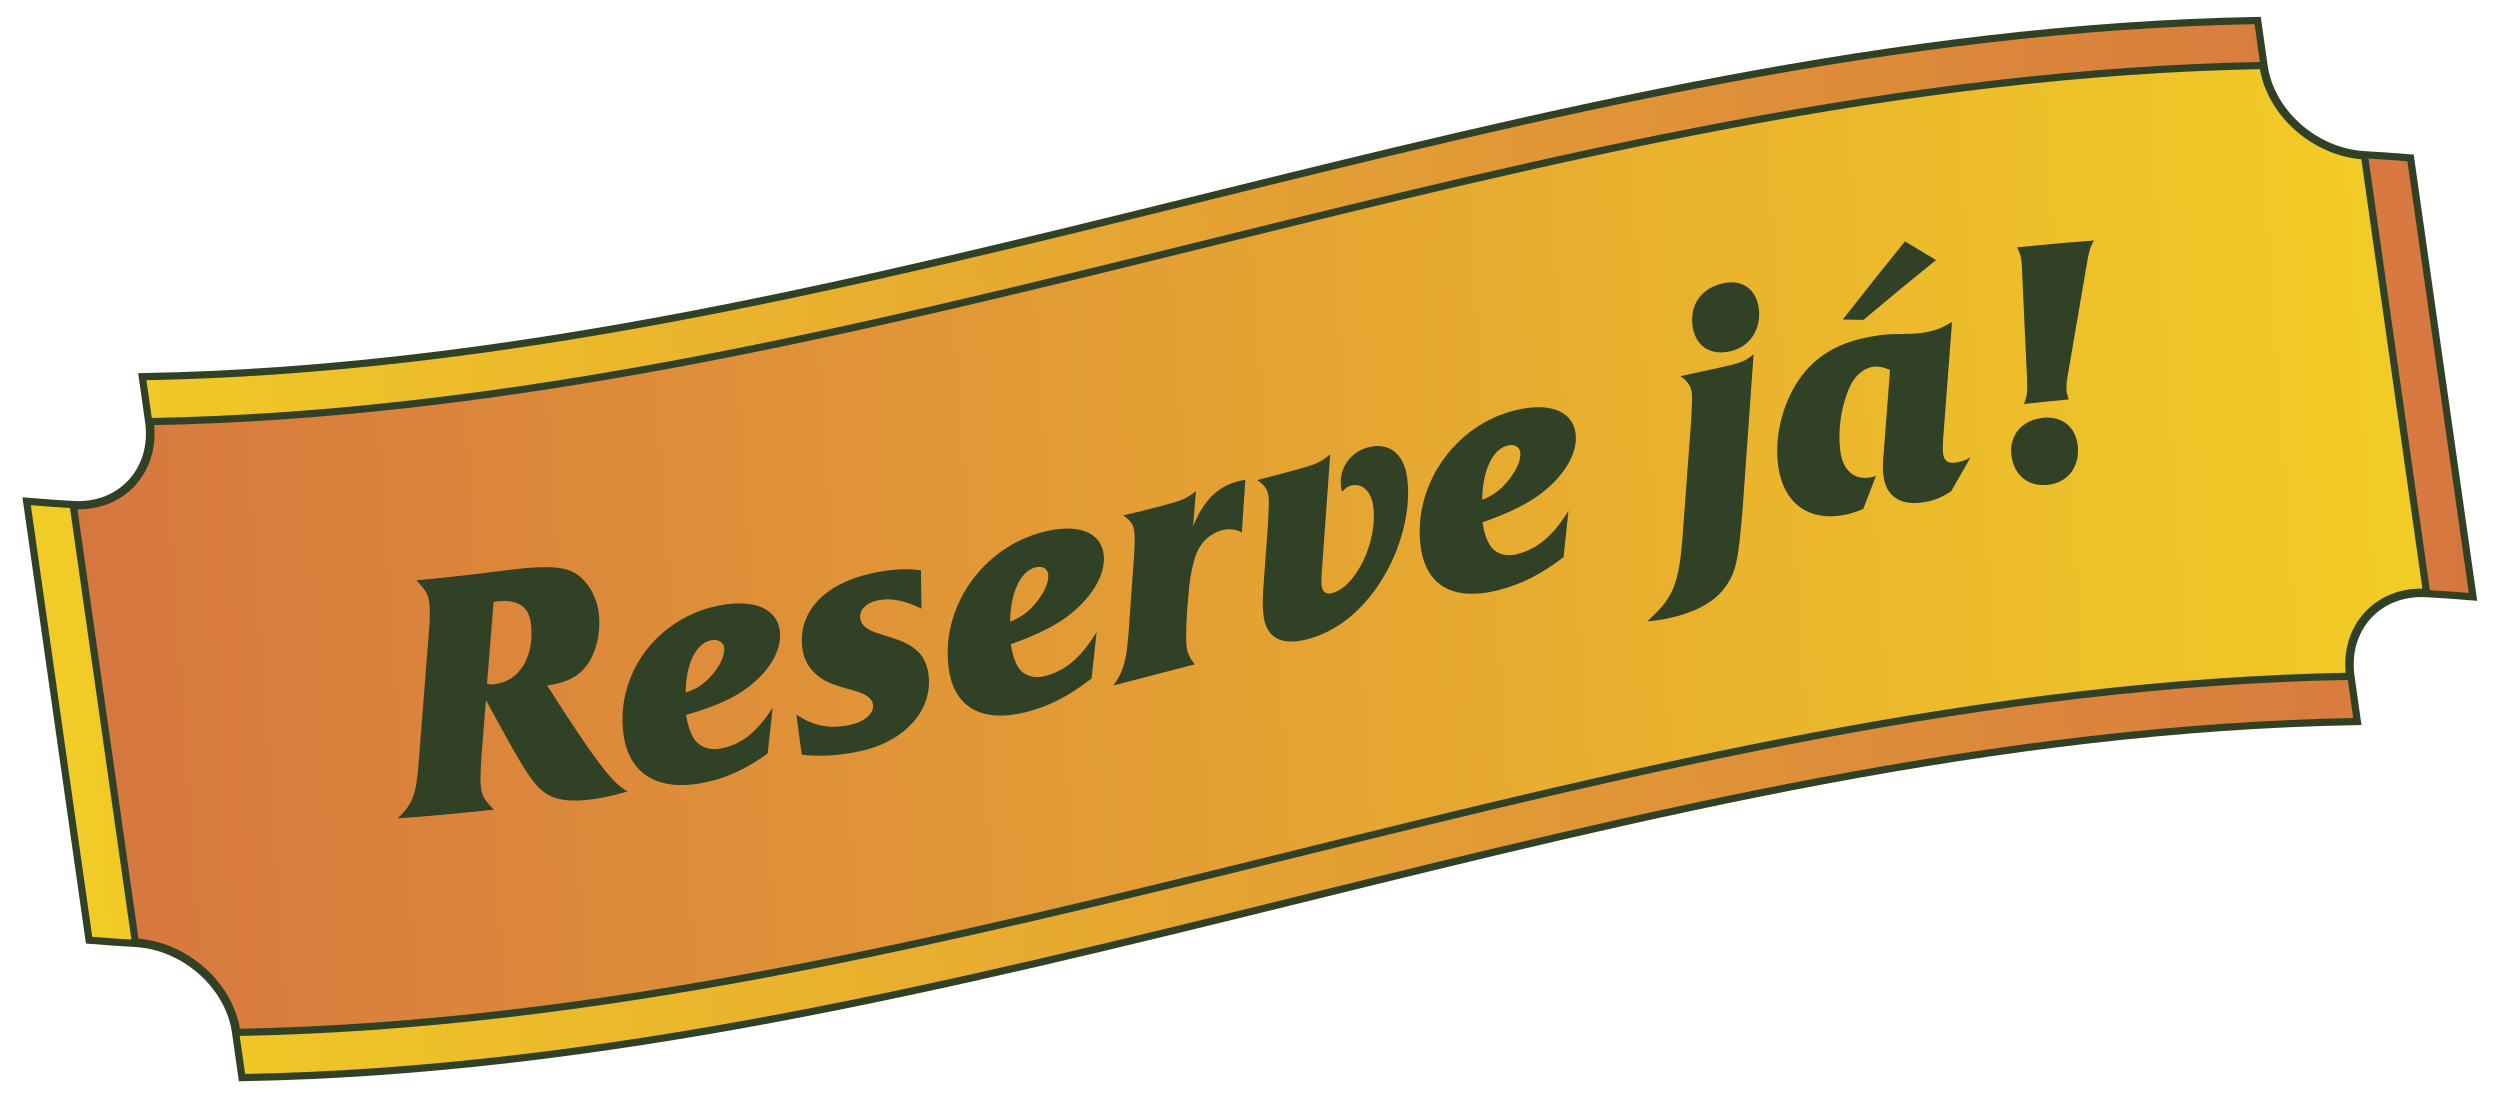 <svg width="434" height="190" viewBox="0 0 434 190" fill="none" xmlns="http://www.w3.org/2000/svg">
<path d="M391.928 3.559C392.369 6.692 392.597 8.258 393.038 11.392C394.209 19.624 401.975 26.356 410.423 26.855C413.643 27.041 415.247 27.161 418.472 27.417C422.085 52.811 425.7 78.223 429.314 103.617C426.087 103.344 424.485 103.242 421.265 103.056C412.817 102.556 406.956 109.191 408.127 117.424C408.567 120.558 408.796 122.124 409.236 125.257C283.522 127.448 167.703 184.868 42.008 187.075C41.568 183.941 41.339 182.375 40.899 179.242C39.728 171.009 31.961 164.26 23.514 163.778C20.293 163.592 18.69 163.472 15.465 163.216C11.851 137.822 8.236 112.41 4.623 87.016C7.849 87.29 9.451 87.392 12.673 87.595C21.121 88.095 26.982 81.459 25.811 73.227C25.371 70.093 25.142 68.527 24.702 65.394C150.396 63.17 266.216 5.767 391.928 3.559Z" fill="url(#paint0_linear_259_5176)" stroke="#304125" stroke-width="1.25" stroke-miterlimit="10"/>
<path d="M407.915 117.403C282.364 119.671 166.677 176.959 41.126 179.226C39.929 170.873 32.069 164.042 23.497 163.533C19.91 138.278 16.306 113.023 12.72 87.768C21.291 88.277 27.233 81.548 26.054 73.193C151.605 70.925 267.294 13.655 392.843 11.37C394.04 19.724 401.9 26.554 410.472 27.063C414.058 52.318 417.663 77.573 421.249 102.828C412.662 102.338 406.718 109.049 407.915 117.403Z" fill="url(#paint1_linear_259_5176)" stroke="#304125" stroke-width="1.25" stroke-miterlimit="10"/>
<path d="M69.04 142.067C71.61 139.643 72.248 137.93 72.651 132.754C73.374 123.497 73.744 118.868 74.465 109.593C74.675 107.259 74.669 105.608 74.502 104.442C74.327 103.153 73.935 102.547 72.305 100.742C78.68 100.134 81.864 99.778 88.207 98.962C93.403 98.293 96.627 98.268 98.726 98.987C101.328 99.865 103.42 102.799 103.916 106.245C104.39 109.622 103.508 113.424 101.749 115.652C100.247 117.547 98.469 118.475 94.982 119.01C96.117 120.761 96.667 121.638 97.803 123.388C104.334 133.367 106.419 135.949 108.954 137.394C105.409 138.372 105.113 138.41 103.135 138.702C99.178 139.287 96.579 138.971 94.669 137.677C92.905 136.478 91.623 134.632 88.434 128.961C86.796 125.997 85.977 124.523 84.355 121.54C84.034 125.604 83.875 127.653 83.554 131.717C83.399 134.346 83.351 135.702 83.519 136.886C83.694 138.174 84.167 138.95 85.713 140.55C79.048 141.265 75.721 141.579 69.04 142.067ZM84.548 118.698C85.1 118.819 85.399 118.834 85.99 118.759C90.319 118.237 92.919 113.667 92.136 108.062C91.733 105.207 89.774 103.987 86.21 104.422C86.002 104.453 85.897 104.46 85.689 104.492C85.216 110.183 85.005 113.026 84.548 118.698Z" fill="#304125"/>
<path d="M133.26 130.827C129.263 133.663 125.862 135.212 121.688 135.969C114.051 137.347 109.215 134.266 108.256 127.618C106.748 117.001 114.146 107.186 124.891 105.105C130.792 103.967 134.828 105.591 135.369 109.438C135.874 113.006 133.215 117.228 128.528 120.235C126.192 121.711 123.155 122.953 119.097 124.107C119.441 126.087 119.761 126.926 120.304 127.961C121.129 129.522 123.025 130.343 125.05 129.96C128.702 129.273 131.414 127.121 134.139 122.842C133.794 126.028 133.605 127.64 133.26 130.827ZM123.492 117.307C124.992 115.642 125.897 113.735 125.701 112.395C125.567 111.455 124.602 110.923 123.495 111.139C120.829 111.636 119.089 115.198 119.027 120.228C121.015 119.566 122.154 118.786 123.492 117.307Z" fill="#304125"/>
<path d="M159.971 105.663C156.962 104.197 154.529 103.729 152.233 104.254C150.333 104.681 149.138 105.922 149.337 107.315C149.508 108.533 150.457 109.348 152.516 109.981C156.794 111.291 157.627 111.691 158.98 112.777C160.13 113.701 160.909 115.106 161.175 116.969C162.046 123.095 157.252 128.657 149.428 130.382C145.749 131.193 142.257 131.395 139.18 131.006C138.798 128.22 138.616 126.827 138.252 124.039C141.212 126.071 144.088 126.596 147.594 125.832C150.186 125.27 151.771 123.827 151.545 122.313C151.382 121.199 150.334 120.48 148.297 119.897C144.153 118.772 143.016 118.287 141.521 116.912C140.288 115.8 139.561 114.374 139.303 112.634C138.406 106.386 142.995 101.418 151.058 99.589C154.338 98.84 157.041 98.639 159.887 98.991C159.893 101.661 159.93 102.994 159.971 105.663Z" fill="#304125"/>
<path d="M189.489 117.791C185.524 120.854 182.155 122.611 178.018 123.647C170.45 125.53 165.655 122.798 164.712 116.131C163.204 105.514 170.504 95.02 181.173 92.329C187.015 90.844 191.022 92.294 191.581 96.14C192.085 99.709 189.436 104.07 184.804 107.372C182.477 108.988 179.471 110.422 175.465 111.835C175.808 113.798 176.111 114.638 176.653 115.656C177.475 117.182 179.345 117.881 181.362 117.375C184.981 116.462 187.682 114.153 190.378 109.7C190.019 112.94 189.848 114.551 189.489 117.791ZM179.785 104.707C181.278 102.936 182.161 100.961 181.965 99.621C181.831 98.681 180.869 98.201 179.784 98.486C177.148 99.156 175.417 102.841 175.358 107.924C177.337 107.122 178.471 106.272 179.785 104.707Z" fill="#304125"/>
<path d="M215.587 92.405C214.321 91.823 213.35 91.731 212.093 92.062C210.095 92.584 208.416 94.192 207.688 96.121C207.047 97.799 206.528 100.488 206.364 102.713C206.236 104.198 206.181 104.94 206.054 106.424C205.9 109.071 205.86 111.323 206.022 112.419C206.159 113.411 206.508 114.161 207.394 115.331C201.761 116.802 198.936 117.538 193.303 118.992C195.078 116.482 195.603 114.654 195.977 109.04C196.329 104.148 196.497 101.712 196.849 96.82C196.989 94.491 197.031 93.03 196.9 92.142C196.737 91.029 196.234 90.325 194.965 89.444C196.471 89.167 197.78 88.832 201.966 87.74C205.29 86.865 205.954 86.573 207.616 85.231C207.414 87.687 207.321 88.906 207.12 91.362C208.972 86.879 211.318 84.506 214.866 83.58C215.211 83.486 215.676 83.367 216.197 83.296C215.935 86.934 215.83 88.751 215.587 92.405Z" fill="#304125"/>
<path d="M229.439 99.674C229.375 100.539 229.367 101.207 229.434 101.677C229.597 102.791 230.189 103.243 231.274 102.958C235.46 101.866 239.244 93.808 238.383 87.838C238.013 85.21 236.445 83.805 234.498 84.306C233.929 84.45 233.546 84.739 233.044 85.353C232.886 85.1 232.856 84.909 232.815 84.56C232.373 81.41 234.331 78.483 237.535 77.651C241.084 76.725 243.691 78.727 244.266 82.818C245.041 88.301 243.306 95.29 239.708 100.928C236.414 106.125 231.973 109.659 226.996 110.963C222.536 112.144 219.901 110.776 219.367 107.034C219.192 105.745 219.177 104.481 219.279 102.629C219.622 97.861 219.794 95.477 220.137 90.709C220.286 87.219 220.322 86.971 220.188 86.031C220.047 84.986 219.521 84.213 218.252 83.333C223.058 82.076 223.767 81.94 226.895 81.008C228.853 80.418 229.643 79.925 230.922 78.872C230.346 87.188 230.049 91.338 229.439 99.674Z" fill="#304125"/>
<path d="M271.431 96.723C267.463 99.733 264.091 101.455 259.955 102.491C252.387 104.375 247.616 101.745 246.656 95.08C245.148 84.463 252.419 73.795 263.094 71.209C268.958 69.793 272.971 71.331 273.513 75.178C274.017 78.746 271.363 83.038 266.709 86.27C264.381 87.869 261.371 89.251 257.349 90.683C257.692 92.645 257.995 93.486 258.553 94.485C259.375 96.011 261.246 96.71 263.264 96.222C266.884 95.326 269.587 93.052 272.288 88.669C271.963 91.889 271.791 93.5 271.431 96.723ZM261.721 83.551C263.214 81.78 264.098 79.822 263.92 78.481C263.786 77.541 262.824 77.062 261.738 77.329C259.1 77.982 257.369 81.666 257.312 86.767C259.273 85.966 260.408 85.116 261.721 83.551Z" fill="#304125"/>
<path d="M302.576 87.566C301.795 97.513 301.365 99.457 299.354 102.107C297.503 104.552 294.361 106.293 289.749 107.309C288.42 107.61 287.603 107.718 285.965 107.864C290.854 103.438 291.621 101.295 292.324 89.948C292.838 83.042 293.096 79.598 293.611 72.71C293.758 69.185 293.793 68.936 293.664 68.067C293.501 66.953 292.974 66.163 291.724 65.299C296.559 64.215 297.272 64.132 300.36 63.395C302.395 62.906 303.211 62.535 304.421 61.504C303.689 71.921 303.325 77.147 302.576 87.566ZM305.311 53.43C305.845 57.172 303.745 60.319 300.165 61.036C296.809 61.703 294.31 60.01 293.836 56.632C293.299 52.838 295.432 49.917 299.307 49.145C302.471 48.509 304.848 50.21 305.311 53.43Z" fill="#304125"/>
<path d="M323.471 88.347C321.952 88.96 321.164 89.224 320.003 89.426C313.923 90.505 309.606 87.336 308.702 80.966C307.93 75.535 309.627 69.269 312.966 65.001C315.773 61.402 319.745 59.235 325.33 58.347C327.358 58.016 327.358 58.016 331.806 57.944C332.331 57.926 332.994 57.881 333.74 57.777C335.719 57.485 337.071 57.007 338.871 55.883C338.248 64.027 337.929 68.108 337.324 76.267C337.265 77.466 337.244 78.188 337.318 78.763C337.488 79.982 338.153 80.481 339.491 80.303C340.481 80.166 341.046 79.969 342.095 79.406C340.746 81.747 340.073 82.935 338.707 85.294C336.858 86.456 335.68 86.923 333.876 87.203C329.972 87.801 327.499 86.229 327.003 82.783C326.802 81.374 326.813 81.021 327.07 77.823C327.49 72.382 327.692 69.662 328.112 64.221C326.724 63.665 325.997 63.539 325.061 63.69C323.5 63.936 321.96 65.271 321.154 67.083C319.612 70.456 318.977 74.804 319.508 78.494C319.949 81.644 321.922 83.338 324.591 82.894C324.99 82.832 325.232 82.78 325.675 82.592C324.796 84.883 324.348 86.038 323.471 88.347ZM336.092 45.141C331.04 49.227 328.517 51.313 323.492 55.537C322.07 55.51 321.35 55.489 319.911 55.463C324.22 49.987 326.367 47.259 330.702 41.904C332.857 43.181 333.935 43.829 336.092 45.141Z" fill="#304125"/>
<path d="M360.66 77.094C361.198 80.889 359.063 83.792 355.495 84.174C352.153 84.524 349.69 82.582 349.197 79.189C348.697 75.69 350.911 72.922 354.671 72.527C357.873 72.187 360.205 73.997 360.66 77.094ZM363.525 41.754C362.847 42.872 362.65 43.588 362.237 46.041C360.931 53.669 360.262 57.51 358.958 65.172C358.728 66.435 358.688 67.387 358.762 67.962C358.799 68.258 358.91 68.602 359.136 69.342C356.018 69.641 354.451 69.8 351.354 70.133C351.927 68.759 351.993 67.928 351.882 65.511C351.554 58.346 351.381 54.755 351.053 47.59C350.986 45.819 350.986 45.819 350.886 45.123C350.752 44.183 350.565 43.739 350.16 42.941C355.488 42.404 358.17 42.152 363.525 41.754Z" fill="#304125"/>
<defs>
<linearGradient id="paint0_linear_259_5176" x1="427.782" y1="81.022" x2="6.158" y2="109.587" gradientUnits="userSpaceOnUse">
<stop offset="5.40544e-08" stop-color="#D77740"/>
<stop offset="0.984" stop-color="#F1CB26"/>
</linearGradient>
<linearGradient id="paint1_linear_259_5176" x1="14.145" y1="109.045" x2="419.795" y2="81.563" gradientUnits="userSpaceOnUse">
<stop offset="5.40544e-08" stop-color="#D77740"/>
<stop offset="0.984" stop-color="#F1CB26"/>
</linearGradient>
</defs>
</svg>
